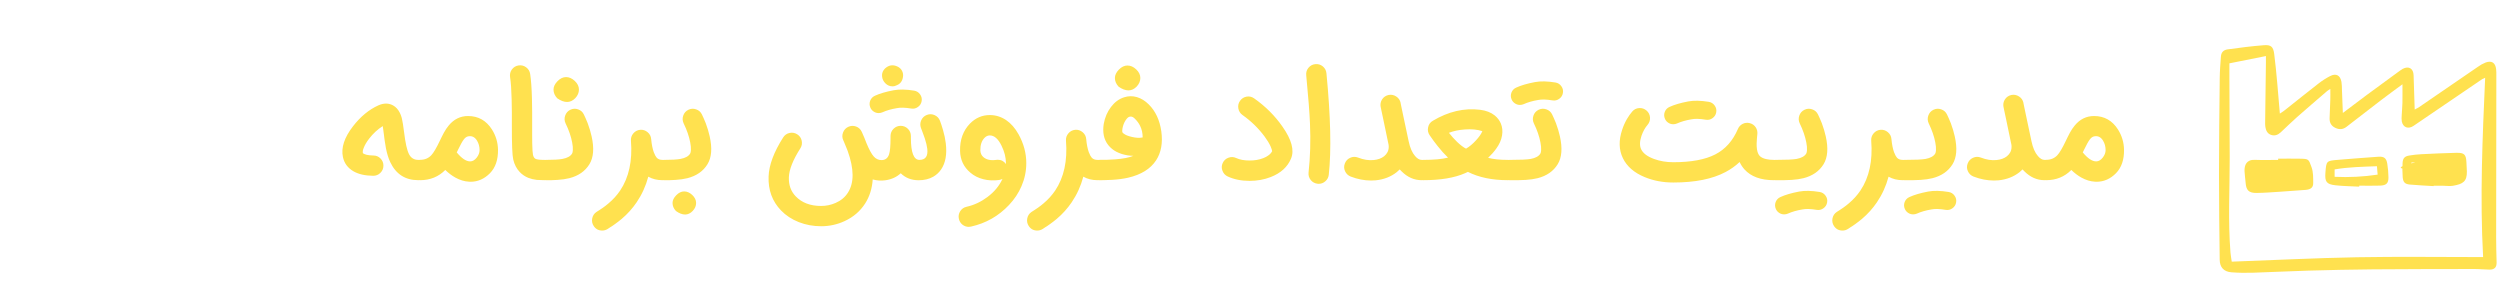 <svg width="222" height="25" viewBox="0 0 222 25" fill="none" xmlns="http://www.w3.org/2000/svg">
<path d="M37.14 16C35.988 16 35.158 15.464 34.651 14.393C34.492 14.052 34.367 13.646 34.273 13.176C34.237 12.989 34.202 12.78 34.17 12.549L34.127 12.244L34.091 11.94L34.078 11.855L34.066 11.764L34.042 11.575C34.022 11.425 34.003 11.299 33.987 11.197C33.533 11.486 33.129 11.859 32.776 12.317C32.549 12.614 32.388 12.887 32.295 13.139C32.254 13.236 32.228 13.326 32.216 13.407C32.208 13.476 32.208 13.531 32.216 13.571L32.222 13.584L32.228 13.602C32.24 13.614 32.263 13.63 32.295 13.65C32.323 13.667 32.356 13.681 32.392 13.693C32.445 13.713 32.502 13.732 32.563 13.748C32.725 13.784 32.924 13.805 33.159 13.809C33.407 13.809 33.618 13.898 33.792 14.076C33.967 14.255 34.052 14.47 34.048 14.722C34.044 14.969 33.953 15.18 33.774 15.355C33.596 15.529 33.383 15.614 33.135 15.61C32.421 15.602 31.84 15.47 31.394 15.215C30.883 14.919 30.568 14.495 30.451 13.943C30.276 13.123 30.574 12.214 31.345 11.216C32.011 10.355 32.76 9.737 33.592 9.359C33.859 9.237 34.119 9.185 34.371 9.201C34.565 9.217 34.746 9.272 34.912 9.365C35.152 9.499 35.344 9.708 35.491 9.992C35.543 10.09 35.588 10.195 35.624 10.309C35.637 10.349 35.651 10.394 35.667 10.443L35.691 10.54C35.748 10.775 35.811 11.171 35.88 11.727C35.998 12.697 36.144 13.35 36.319 13.687C36.493 14.028 36.767 14.198 37.14 14.198C37.396 14.198 37.613 14.286 37.791 14.46C37.966 14.634 38.053 14.848 38.053 15.099C38.053 15.347 37.966 15.56 37.791 15.738C37.613 15.913 37.396 16 37.14 16ZM40.559 13.535C40.997 14.066 41.395 14.332 41.752 14.332C41.963 14.332 42.158 14.219 42.336 13.991C42.503 13.776 42.586 13.555 42.586 13.328C42.586 13.015 42.509 12.733 42.355 12.482C42.16 12.165 41.896 12.041 41.563 12.11C41.425 12.139 41.297 12.232 41.18 12.39C41.054 12.557 40.888 12.855 40.681 13.285L40.559 13.535ZM41.648 16.134C41.243 16.114 40.839 15.992 40.437 15.769C40.129 15.598 39.831 15.373 39.542 15.093C38.942 15.698 38.197 16 37.308 16C37.061 16 36.848 15.911 36.669 15.732C36.495 15.558 36.408 15.345 36.408 15.093C36.408 14.845 36.495 14.634 36.669 14.46C36.848 14.281 37.061 14.192 37.308 14.192C37.71 14.192 38.039 14.058 38.294 13.79C38.497 13.575 38.751 13.147 39.055 12.506L39.226 12.153C39.291 12.019 39.352 11.901 39.408 11.8C39.55 11.54 39.697 11.321 39.847 11.143C40.309 10.583 40.882 10.303 41.563 10.303C42.472 10.303 43.18 10.702 43.688 11.502C44.032 12.05 44.211 12.648 44.223 13.297C44.235 14.186 43.998 14.88 43.511 15.379C43.012 15.886 42.436 16.14 41.782 16.14L41.648 16.134ZM48.338 16C48.005 15.996 47.784 15.988 47.675 15.976C47.395 15.943 47.141 15.882 46.914 15.793C46.617 15.671 46.364 15.499 46.153 15.276C45.873 14.983 45.68 14.612 45.575 14.162C45.489 13.805 45.449 12.794 45.453 11.13V10.558V9.974C45.449 9.54 45.443 9.156 45.434 8.823C45.414 7.975 45.368 7.314 45.294 6.839C45.258 6.592 45.313 6.366 45.459 6.163C45.609 5.965 45.806 5.847 46.049 5.81C46.297 5.774 46.52 5.829 46.719 5.975C46.922 6.125 47.041 6.322 47.078 6.565C47.159 7.101 47.212 7.817 47.236 8.714C47.244 9.067 47.251 9.473 47.255 9.931V11.928C47.255 12.228 47.257 12.484 47.261 12.695C47.273 13.251 47.295 13.602 47.328 13.748C47.372 13.934 47.449 14.054 47.559 14.107C47.681 14.168 47.94 14.198 48.338 14.198C48.586 14.198 48.797 14.286 48.971 14.46C49.15 14.634 49.239 14.848 49.239 15.099C49.239 15.347 49.15 15.56 48.971 15.738C48.797 15.913 48.586 16 48.338 16ZM48.482 16C48.235 16 48.022 15.913 47.843 15.738C47.669 15.56 47.581 15.347 47.581 15.099C47.581 14.848 47.669 14.634 47.843 14.46C48.022 14.286 48.235 14.198 48.482 14.198C49.152 14.198 49.639 14.17 49.943 14.113C50.373 14.032 50.659 13.874 50.801 13.638C50.838 13.581 50.86 13.48 50.868 13.334C50.88 13.139 50.86 12.91 50.807 12.646C50.706 12.11 50.511 11.546 50.223 10.954C50.117 10.731 50.105 10.501 50.187 10.266C50.268 10.031 50.42 9.858 50.643 9.749C50.87 9.639 51.102 9.627 51.337 9.712C51.572 9.793 51.743 9.946 51.848 10.169C51.901 10.274 51.952 10.384 52 10.497C52.065 10.648 52.128 10.798 52.189 10.948C52.339 11.354 52.455 11.741 52.536 12.11C52.772 13.161 52.706 13.985 52.341 14.582C51.96 15.203 51.365 15.617 50.558 15.823C50.249 15.901 49.896 15.951 49.499 15.976C49.34 15.988 49.166 15.996 48.975 16H48.482ZM51.41 7.953C51.41 8.233 51.3 8.489 51.081 8.72C50.862 8.943 50.621 9.055 50.357 9.055C50.085 9.055 49.793 8.945 49.48 8.726C49.261 8.491 49.152 8.233 49.152 7.953C49.152 7.701 49.269 7.454 49.505 7.21C49.744 6.967 49.998 6.845 50.266 6.845C50.538 6.845 50.795 6.959 51.039 7.186C51.286 7.417 51.41 7.673 51.41 7.953ZM53.477 20.474C53.153 20.474 52.901 20.34 52.723 20.072C52.585 19.865 52.54 19.638 52.589 19.39C52.638 19.147 52.765 18.956 52.972 18.818C53.005 18.798 53.056 18.765 53.124 18.721L53.222 18.66L53.319 18.593C53.4 18.54 53.473 18.492 53.538 18.447C53.717 18.321 53.881 18.193 54.031 18.064C54.437 17.723 54.782 17.343 55.066 16.925C55.849 15.757 56.17 14.281 56.028 12.5C56.008 12.252 56.079 12.033 56.241 11.843C56.399 11.656 56.602 11.55 56.85 11.526C57.097 11.506 57.316 11.577 57.507 11.739C57.698 11.897 57.803 12.1 57.824 12.348C57.868 12.823 57.945 13.212 58.055 13.517C58.099 13.634 58.146 13.738 58.195 13.827C58.236 13.896 58.276 13.955 58.317 14.004C58.434 14.133 58.603 14.198 58.822 14.198C59.069 14.198 59.282 14.286 59.461 14.46C59.636 14.634 59.723 14.848 59.723 15.099C59.723 15.347 59.636 15.56 59.461 15.738C59.282 15.913 59.069 16 58.822 16C58.351 16 57.933 15.896 57.568 15.69C57.345 16.521 57 17.28 56.533 17.966C56.164 18.51 55.721 19.001 55.206 19.439C55.016 19.597 54.813 19.754 54.597 19.908C54.516 19.965 54.429 20.026 54.336 20.09L54.214 20.163L54.104 20.236C54.044 20.277 54.001 20.305 53.977 20.322C53.822 20.423 53.656 20.474 53.477 20.474ZM58.966 16C58.719 16 58.506 15.913 58.327 15.738C58.153 15.56 58.065 15.347 58.065 15.099C58.065 14.848 58.153 14.634 58.327 14.46C58.506 14.286 58.719 14.198 58.966 14.198C59.636 14.198 60.123 14.17 60.427 14.113C60.857 14.032 61.143 13.874 61.285 13.638C61.322 13.581 61.344 13.48 61.352 13.334C61.364 13.139 61.344 12.91 61.291 12.646C61.19 12.11 60.995 11.546 60.707 10.954C60.602 10.731 60.589 10.501 60.671 10.266C60.752 10.031 60.904 9.858 61.127 9.749C61.354 9.639 61.586 9.627 61.821 9.712C62.056 9.793 62.227 9.946 62.332 10.169C62.385 10.274 62.436 10.384 62.484 10.497C62.549 10.648 62.612 10.798 62.673 10.948C62.823 11.354 62.939 11.741 63.02 12.11C63.255 13.161 63.191 13.985 62.825 14.582C62.444 15.203 61.849 15.617 61.042 15.823C60.733 15.901 60.38 15.951 59.983 15.976C59.825 15.988 59.65 15.996 59.459 16H58.966ZM61.815 18.021C61.815 18.285 61.714 18.522 61.511 18.733C61.308 18.944 61.084 19.05 60.841 19.05C60.585 19.05 60.313 18.946 60.025 18.739C59.822 18.524 59.721 18.285 59.721 18.021C59.721 17.79 59.831 17.562 60.05 17.339C60.269 17.112 60.502 16.998 60.75 16.998C61.005 16.998 61.245 17.102 61.468 17.309C61.699 17.528 61.815 17.765 61.815 18.021ZM72.919 20.09C72.217 20.09 71.556 19.969 70.935 19.725C70.31 19.478 69.782 19.131 69.352 18.684C68.573 17.873 68.206 16.868 68.251 15.671C68.287 14.657 68.719 13.5 69.547 12.202C69.681 11.991 69.87 11.859 70.113 11.806C70.357 11.753 70.584 11.794 70.795 11.928C71.006 12.062 71.138 12.25 71.191 12.494C71.243 12.737 71.203 12.965 71.069 13.176C70.416 14.198 70.077 15.053 70.052 15.738C70.028 16.424 70.229 16.988 70.655 17.43C71.203 18.003 71.958 18.289 72.919 18.289C73.366 18.289 73.792 18.199 74.198 18.021C74.676 17.814 75.044 17.508 75.299 17.102C75.855 16.233 75.847 15.002 75.275 13.407L75.208 13.236L75.141 13.072C75.036 12.808 74.959 12.622 74.91 12.512L74.885 12.463C74.78 12.236 74.772 12.005 74.861 11.77C74.946 11.538 75.1 11.37 75.324 11.264C75.551 11.159 75.782 11.149 76.018 11.234C76.249 11.319 76.417 11.475 76.523 11.703L76.553 11.77C76.699 12.09 76.829 12.405 76.943 12.713C77.178 13.281 77.391 13.673 77.582 13.888C77.773 14.107 78.004 14.216 78.276 14.216C78.609 14.216 78.832 14.05 78.945 13.717C79.035 13.454 79.079 12.965 79.079 12.25V12.068C79.083 11.82 79.173 11.609 79.347 11.435C79.526 11.26 79.739 11.173 79.986 11.173C80.238 11.177 80.451 11.266 80.625 11.441C80.8 11.615 80.887 11.828 80.887 12.08V12.263C80.891 13.553 81.143 14.198 81.642 14.198C82.186 14.198 82.419 13.87 82.342 13.212C82.314 12.961 82.24 12.654 82.123 12.293C82.074 12.151 82.017 11.993 81.952 11.818L81.867 11.587L81.782 11.368C81.697 11.136 81.705 10.907 81.806 10.68C81.908 10.453 82.074 10.294 82.305 10.205C82.537 10.116 82.766 10.122 82.993 10.223C83.221 10.325 83.379 10.491 83.468 10.723C83.513 10.84 83.555 10.96 83.596 11.082C83.649 11.24 83.697 11.398 83.742 11.556C83.86 11.962 83.941 12.35 83.985 12.719C84.103 13.701 83.963 14.48 83.565 15.056C83.383 15.32 83.153 15.531 82.878 15.69C82.508 15.901 82.074 16.006 81.575 16.006C80.934 16.006 80.404 15.799 79.986 15.385C79.629 15.718 79.181 15.925 78.641 16.006C78.239 16.063 77.858 16.039 77.497 15.933C77.444 16.741 77.219 17.455 76.821 18.076C76.383 18.757 75.776 19.277 75.001 19.634C74.344 19.938 73.65 20.09 72.919 20.09ZM78.026 10.041C77.868 10.041 77.724 9.998 77.594 9.913C77.456 9.828 77.355 9.71 77.29 9.56C77.201 9.357 77.194 9.152 77.272 8.945C77.353 8.738 77.495 8.59 77.698 8.501C78.12 8.306 78.674 8.144 79.359 8.014C79.854 7.921 80.461 7.933 81.179 8.05C81.398 8.087 81.573 8.197 81.703 8.379C81.833 8.558 81.879 8.757 81.843 8.976C81.806 9.195 81.697 9.369 81.514 9.499C81.336 9.629 81.137 9.676 80.918 9.639C80.382 9.55 79.958 9.538 79.645 9.603C79.154 9.684 78.724 9.808 78.355 9.974C78.249 10.019 78.14 10.041 78.026 10.041ZM79.25 7.667C79.01 7.667 78.801 7.578 78.623 7.399C78.452 7.229 78.355 7.032 78.331 6.809C78.302 6.59 78.351 6.391 78.477 6.212C78.509 6.168 78.546 6.125 78.586 6.084C78.923 5.776 79.292 5.717 79.694 5.908C79.873 5.989 80.009 6.117 80.102 6.291C80.191 6.47 80.218 6.659 80.181 6.857C80.124 7.202 79.948 7.438 79.651 7.563C79.526 7.632 79.392 7.667 79.25 7.667ZM89.326 14.563V14.484C89.326 13.981 89.196 13.466 88.936 12.938C88.64 12.33 88.293 12.025 87.895 12.025C87.721 12.025 87.565 12.096 87.427 12.238C87.171 12.498 87.047 12.871 87.055 13.358C87.063 13.606 87.155 13.805 87.329 13.955C87.601 14.186 87.978 14.267 88.461 14.198C88.506 14.19 88.551 14.186 88.595 14.186C88.904 14.186 89.147 14.312 89.326 14.563ZM85.467 19.95C85.3 19.817 85.195 19.646 85.15 19.439C85.093 19.196 85.132 18.968 85.266 18.757C85.4 18.546 85.588 18.415 85.832 18.362C86.497 18.212 87.114 17.924 87.682 17.497C88.291 17.043 88.737 16.505 89.021 15.884C88.928 15.933 88.829 15.966 88.723 15.982C88.236 16.051 87.769 16.028 87.323 15.915C86.877 15.805 86.491 15.61 86.167 15.33C85.574 14.831 85.27 14.186 85.254 13.395C85.233 12.405 85.528 11.597 86.136 10.972C86.631 10.469 87.218 10.217 87.895 10.217C88.411 10.217 88.889 10.364 89.332 10.656C89.77 10.952 90.141 11.374 90.446 11.922C90.904 12.745 91.134 13.6 91.134 14.484C91.134 15.194 90.992 15.878 90.707 16.536C90.448 17.14 90.079 17.696 89.6 18.203C88.674 19.186 87.55 19.825 86.228 20.121C86.163 20.137 86.096 20.145 86.027 20.145C85.82 20.145 85.633 20.08 85.467 19.95ZM92.109 20.474C91.784 20.474 91.532 20.34 91.354 20.072C91.216 19.865 91.171 19.638 91.22 19.39C91.269 19.147 91.396 18.956 91.603 18.818C91.636 18.798 91.686 18.765 91.755 18.721L91.853 18.66L91.95 18.593C92.031 18.54 92.105 18.492 92.169 18.447C92.348 18.321 92.512 18.193 92.662 18.064C93.068 17.723 93.413 17.343 93.697 16.925C94.48 15.757 94.801 14.281 94.659 12.5C94.639 12.252 94.71 12.033 94.872 11.843C95.03 11.656 95.233 11.55 95.481 11.526C95.728 11.506 95.947 11.577 96.138 11.739C96.329 11.897 96.434 12.1 96.455 12.348C96.499 12.823 96.576 13.212 96.686 13.517C96.731 13.634 96.777 13.738 96.826 13.827C96.867 13.896 96.907 13.955 96.948 14.004C97.065 14.133 97.234 14.198 97.453 14.198C97.7 14.198 97.913 14.286 98.092 14.46C98.266 14.634 98.354 14.848 98.354 15.099C98.354 15.347 98.266 15.56 98.092 15.738C97.913 15.913 97.7 16 97.453 16C96.982 16 96.564 15.896 96.199 15.69C95.976 16.521 95.631 17.28 95.164 17.966C94.795 18.51 94.353 19.001 93.837 19.439C93.647 19.597 93.444 19.754 93.228 19.908C93.147 19.965 93.06 20.026 92.967 20.09L92.845 20.163L92.736 20.236C92.675 20.277 92.632 20.305 92.608 20.322C92.453 20.423 92.287 20.474 92.109 20.474ZM100.385 10.357H100.367C100.237 10.353 100.101 10.459 99.959 10.674C99.817 10.889 99.722 11.136 99.673 11.416C99.644 11.575 99.647 11.69 99.679 11.764C99.691 11.788 99.709 11.808 99.734 11.824L99.758 11.843L99.782 11.861C99.929 11.983 100.172 12.082 100.513 12.159C100.886 12.248 101.205 12.263 101.469 12.202C101.469 11.82 101.391 11.475 101.237 11.167C101.128 10.944 100.969 10.731 100.762 10.528C100.645 10.41 100.527 10.351 100.409 10.351L100.385 10.357ZM97.585 16C97.338 16 97.124 15.913 96.946 15.738C96.772 15.56 96.684 15.347 96.684 15.099C96.684 14.848 96.772 14.634 96.946 14.46C97.124 14.286 97.338 14.198 97.585 14.198L97.725 14.192H98.236C98.529 14.184 98.798 14.17 99.046 14.15C99.736 14.097 100.267 13.993 100.641 13.839C100.304 13.835 99.963 13.78 99.618 13.675C99.269 13.561 98.983 13.413 98.76 13.23C98.232 12.804 97.969 12.234 97.969 11.52C97.969 11.354 97.983 11.183 98.011 11.009C98.113 10.432 98.328 9.929 98.656 9.499C98.981 9.069 99.369 8.783 99.819 8.641C100.192 8.519 100.572 8.513 100.957 8.623C101.339 8.736 101.69 8.953 102.01 9.274C102.611 9.87 102.982 10.666 103.124 11.66C103.266 12.687 103.112 13.545 102.662 14.235C102.162 14.998 101.333 15.513 100.172 15.781C99.75 15.878 99.277 15.941 98.754 15.97C98.559 15.982 98.348 15.99 98.121 15.994C98.035 15.998 97.942 16 97.841 16H97.585ZM101.262 6.924C101.262 7.204 101.152 7.46 100.933 7.691C100.714 7.914 100.472 8.026 100.209 8.026C99.937 8.026 99.644 7.917 99.332 7.697C99.113 7.462 99.003 7.204 99.003 6.924C99.003 6.673 99.121 6.425 99.356 6.182C99.596 5.938 99.849 5.817 100.117 5.817C100.389 5.817 100.647 5.93 100.89 6.157C101.138 6.389 101.262 6.644 101.262 6.924ZM110.964 16.061C110.233 16.061 109.586 15.931 109.022 15.671C108.795 15.566 108.639 15.395 108.553 15.16C108.464 14.929 108.472 14.699 108.578 14.472C108.683 14.245 108.854 14.089 109.089 14.004C109.32 13.918 109.55 13.928 109.777 14.034C110.093 14.18 110.483 14.253 110.945 14.253C111.404 14.257 111.818 14.186 112.187 14.04C112.354 13.975 112.498 13.898 112.619 13.809C112.782 13.695 112.897 13.567 112.966 13.425C112.962 13.385 112.95 13.332 112.93 13.267C112.905 13.186 112.871 13.095 112.826 12.993C112.705 12.725 112.526 12.433 112.291 12.117C111.743 11.382 111.09 10.747 110.331 10.211C110.128 10.065 110.006 9.87 109.965 9.627C109.921 9.379 109.972 9.154 110.118 8.951C110.26 8.748 110.454 8.625 110.702 8.58C110.945 8.539 111.169 8.592 111.372 8.738C112.374 9.444 113.212 10.28 113.885 11.246C114.697 12.403 114.951 13.346 114.646 14.076C114.338 14.823 113.737 15.371 112.845 15.72C112.268 15.947 111.641 16.061 110.964 16.061ZM117.003 16.317C116.756 16.288 116.553 16.179 116.394 15.988C116.24 15.793 116.175 15.572 116.2 15.324C116.35 13.961 116.392 12.514 116.327 10.984C116.291 10.051 116.179 8.617 115.993 6.681C115.968 6.429 116.035 6.208 116.194 6.017C116.352 5.827 116.555 5.719 116.802 5.695C117.05 5.67 117.271 5.737 117.466 5.896C117.656 6.054 117.764 6.257 117.788 6.504C118.162 10.364 118.231 13.368 117.995 15.519C117.971 15.746 117.872 15.937 117.697 16.091C117.527 16.245 117.328 16.323 117.1 16.323L117.003 16.317ZM126.244 14.198C126.495 14.198 126.708 14.286 126.883 14.46C127.061 14.639 127.151 14.852 127.151 15.099C127.151 15.347 127.061 15.56 126.883 15.738C126.708 15.913 126.495 16 126.244 16C125.578 16 124.984 15.738 124.46 15.215C124.407 15.166 124.353 15.109 124.296 15.044C124.211 15.13 124.121 15.211 124.028 15.288C123.509 15.698 122.888 15.939 122.165 16.012C122.031 16.024 121.894 16.03 121.751 16.03C121.151 16.03 120.546 15.913 119.938 15.677C119.706 15.584 119.54 15.424 119.438 15.197C119.337 14.969 119.333 14.74 119.426 14.509C119.516 14.277 119.674 14.111 119.901 14.01C120.128 13.908 120.358 13.902 120.589 13.991C121.084 14.186 121.553 14.259 121.995 14.21C122.364 14.174 122.669 14.062 122.908 13.876C123.042 13.766 123.145 13.64 123.218 13.498C123.308 13.312 123.338 13.103 123.31 12.871C123.156 12.141 122.993 11.362 122.823 10.534C122.766 10.274 122.713 10.027 122.665 9.791C122.648 9.714 122.634 9.643 122.622 9.578L122.616 9.548L122.61 9.523V9.511L122.604 9.505C122.555 9.262 122.598 9.034 122.731 8.823C122.869 8.617 123.06 8.487 123.304 8.434C123.547 8.385 123.774 8.43 123.985 8.568C124.192 8.702 124.322 8.89 124.375 9.134V9.14V9.158C124.379 9.174 124.383 9.193 124.387 9.213C124.403 9.278 124.418 9.349 124.43 9.426C124.482 9.666 124.535 9.917 124.588 10.181C124.762 11.013 124.929 11.798 125.087 12.537C125.209 13.121 125.4 13.561 125.659 13.857C125.854 14.085 126.049 14.198 126.244 14.198ZM128.663 11.794C128.894 12.086 129.137 12.356 129.393 12.604C129.697 12.892 129.961 13.09 130.184 13.2C130.481 13.03 130.775 12.784 131.067 12.463C131.351 12.155 131.54 11.883 131.633 11.648C131.207 11.502 130.688 11.451 130.075 11.496C129.531 11.536 129.06 11.636 128.663 11.794ZM133.885 16C132.505 16 131.327 15.755 130.349 15.264L130.099 15.379C129.158 15.793 127.922 16 126.392 16C126.145 16 125.932 15.913 125.753 15.738C125.579 15.56 125.491 15.347 125.491 15.099C125.491 14.848 125.579 14.634 125.753 14.46C125.932 14.286 126.145 14.198 126.392 14.198C127.325 14.198 128.056 14.131 128.583 13.997C128.275 13.701 127.971 13.362 127.67 12.981C127.443 12.701 127.204 12.376 126.952 12.007C126.806 11.792 126.761 11.556 126.818 11.301C126.871 11.045 127.011 10.852 127.238 10.723C128.622 9.899 130.02 9.574 131.432 9.749C131.964 9.814 132.398 9.982 132.735 10.254C132.865 10.359 132.978 10.479 133.076 10.613C133.149 10.719 133.212 10.828 133.264 10.942C133.41 11.279 133.449 11.644 133.38 12.037C133.315 12.431 133.145 12.816 132.869 13.194C132.666 13.478 132.424 13.752 132.144 14.016C132.611 14.137 133.191 14.198 133.885 14.198C134.137 14.198 134.35 14.286 134.524 14.46C134.699 14.634 134.786 14.848 134.786 15.099C134.786 15.347 134.699 15.56 134.524 15.738C134.35 15.913 134.137 16 133.885 16ZM134.04 16C133.792 16 133.579 15.913 133.401 15.738C133.226 15.56 133.139 15.347 133.139 15.099C133.139 14.848 133.226 14.634 133.401 14.46C133.579 14.286 133.792 14.198 134.04 14.198C134.993 14.198 135.622 14.17 135.927 14.113C136.357 14.032 136.643 13.874 136.785 13.638C136.821 13.581 136.844 13.48 136.852 13.334C136.864 13.139 136.844 12.91 136.791 12.646C136.69 12.11 136.495 11.546 136.207 10.954C136.101 10.731 136.089 10.501 136.17 10.266C136.251 10.031 136.403 9.858 136.627 9.749C136.854 9.639 137.085 9.627 137.321 9.712C137.556 9.793 137.726 9.946 137.832 10.169C137.885 10.274 137.935 10.384 137.984 10.497C138.049 10.648 138.112 10.798 138.173 10.948C138.323 11.354 138.439 11.741 138.52 12.11C138.755 13.161 138.69 13.985 138.325 14.582C137.943 15.203 137.349 15.617 136.541 15.823C136.233 15.901 135.88 15.951 135.482 15.976C135.324 15.988 135.109 15.996 134.837 16H134.04ZM134.971 9.317C134.813 9.317 134.669 9.274 134.539 9.189C134.401 9.103 134.299 8.986 134.234 8.836C134.145 8.633 134.139 8.428 134.216 8.221C134.297 8.014 134.439 7.866 134.642 7.777C135.064 7.582 135.618 7.419 136.304 7.29C136.799 7.196 137.406 7.208 138.124 7.326C138.343 7.363 138.518 7.472 138.647 7.655C138.777 7.833 138.824 8.032 138.787 8.251C138.751 8.47 138.641 8.645 138.459 8.775C138.28 8.905 138.081 8.951 137.862 8.915C137.327 8.826 136.903 8.813 136.59 8.878C136.099 8.959 135.669 9.083 135.3 9.25C135.194 9.294 135.085 9.317 134.971 9.317ZM148.586 16.207C147.669 16.207 146.822 16.047 146.047 15.726C145.114 15.341 144.469 14.781 144.112 14.046C143.755 13.307 143.732 12.47 144.045 11.532C144.15 11.204 144.292 10.883 144.471 10.57C144.625 10.311 144.781 10.09 144.94 9.907C145.102 9.716 145.307 9.613 145.554 9.597C145.802 9.58 146.021 9.653 146.212 9.816C146.398 9.978 146.502 10.183 146.522 10.43C146.538 10.682 146.465 10.901 146.303 11.088C146.08 11.344 145.899 11.67 145.761 12.068C145.599 12.559 145.591 12.957 145.737 13.261C145.907 13.614 146.285 13.898 146.869 14.113C147.397 14.308 147.969 14.405 148.586 14.405C150.176 14.405 151.42 14.174 152.317 13.711C153.21 13.253 153.879 12.5 154.326 11.453C154.411 11.25 154.555 11.098 154.758 10.996C154.957 10.899 155.164 10.879 155.379 10.936C155.594 10.988 155.766 11.106 155.896 11.289C156.022 11.471 156.075 11.674 156.054 11.897L156.048 11.952L156.036 12.074L156.024 12.202L156.006 12.457C155.989 12.656 155.985 12.833 155.993 12.987C156.01 13.381 156.095 13.663 156.249 13.833C156.371 13.967 156.562 14.064 156.821 14.125C157.02 14.174 157.253 14.198 157.521 14.198C157.773 14.202 157.984 14.29 158.154 14.46C158.329 14.634 158.416 14.848 158.416 15.099C158.416 15.347 158.329 15.558 158.154 15.732C157.976 15.911 157.763 16 157.515 16C156.355 16 155.486 15.681 154.91 15.044C154.735 14.85 154.591 14.63 154.478 14.387C154.109 14.736 153.693 15.032 153.23 15.276C152.065 15.896 150.517 16.207 148.586 16.207ZM148.586 11.033C148.427 11.033 148.283 10.99 148.153 10.905C148.015 10.82 147.914 10.702 147.849 10.552C147.76 10.349 147.754 10.144 147.831 9.937C147.912 9.73 148.054 9.582 148.257 9.493C148.679 9.298 149.233 9.136 149.919 9.006C150.414 8.913 151.02 8.925 151.739 9.043C151.958 9.079 152.132 9.189 152.262 9.371C152.392 9.55 152.439 9.749 152.402 9.968C152.366 10.187 152.256 10.361 152.073 10.491C151.895 10.621 151.696 10.668 151.477 10.631C150.941 10.542 150.517 10.53 150.205 10.595C149.714 10.676 149.284 10.8 148.914 10.966C148.809 11.011 148.699 11.033 148.586 11.033ZM157.648 16C157.4 16 157.187 15.913 157.008 15.738C156.834 15.56 156.747 15.347 156.747 15.099C156.747 14.848 156.834 14.634 157.008 14.46C157.187 14.286 157.4 14.198 157.648 14.198C158.601 14.198 159.23 14.17 159.535 14.113C159.965 14.032 160.251 13.874 160.393 13.638C160.429 13.581 160.452 13.48 160.46 13.334C160.472 13.139 160.452 12.91 160.399 12.646C160.297 12.11 160.103 11.546 159.815 10.954C159.709 10.731 159.697 10.501 159.778 10.266C159.859 10.031 160.011 9.858 160.235 9.749C160.462 9.639 160.693 9.627 160.928 9.712C161.164 9.793 161.334 9.946 161.44 10.169C161.493 10.274 161.543 10.384 161.592 10.497C161.657 10.648 161.72 10.798 161.781 10.948C161.931 11.354 162.046 11.741 162.128 12.11C162.363 13.161 162.298 13.985 161.933 14.582C161.551 15.203 160.957 15.617 160.149 15.823C159.841 15.901 159.488 15.951 159.09 15.976C158.932 15.988 158.717 15.996 158.445 16H157.648ZM158.433 19.037C158.275 19.037 158.13 18.995 158.001 18.91C157.863 18.824 157.761 18.707 157.696 18.556C157.607 18.354 157.601 18.149 157.678 17.942C157.759 17.735 157.901 17.587 158.104 17.497C158.526 17.303 159.08 17.14 159.766 17.01C160.261 16.917 160.868 16.929 161.586 17.047C161.805 17.084 161.979 17.193 162.109 17.376C162.239 17.554 162.286 17.753 162.249 17.972C162.213 18.191 162.103 18.366 161.921 18.496C161.742 18.625 161.543 18.672 161.324 18.636C160.788 18.546 160.364 18.534 160.052 18.599C159.561 18.68 159.131 18.804 158.761 18.97C158.656 19.015 158.546 19.037 158.433 19.037ZM163.614 20.474C163.289 20.474 163.037 20.34 162.859 20.072C162.721 19.865 162.676 19.638 162.725 19.39C162.774 19.147 162.901 18.956 163.108 18.818C163.141 18.798 163.192 18.765 163.261 18.721L163.358 18.66L163.455 18.593C163.536 18.54 163.61 18.492 163.674 18.447C163.853 18.321 164.017 18.193 164.168 18.064C164.573 17.723 164.918 17.343 165.202 16.925C165.985 15.757 166.306 14.281 166.164 12.5C166.144 12.252 166.215 12.033 166.377 11.843C166.535 11.656 166.738 11.55 166.986 11.526C167.233 11.506 167.452 11.577 167.643 11.739C167.834 11.897 167.939 12.1 167.96 12.348C168.004 12.823 168.081 13.212 168.191 13.517C168.236 13.634 168.282 13.738 168.331 13.827C168.372 13.896 168.412 13.955 168.453 14.004C168.57 14.133 168.739 14.198 168.958 14.198C169.205 14.198 169.419 14.286 169.597 14.46C169.772 14.634 169.859 14.848 169.859 15.099C169.859 15.347 169.772 15.56 169.597 15.738C169.419 15.913 169.205 16 168.958 16C168.487 16 168.069 15.896 167.704 15.69C167.481 16.521 167.136 17.28 166.669 17.966C166.3 18.51 165.858 19.001 165.342 19.439C165.152 19.597 164.949 19.754 164.734 19.908C164.652 19.965 164.565 20.026 164.472 20.09L164.35 20.163L164.241 20.236C164.18 20.277 164.137 20.305 164.113 20.322C163.959 20.423 163.792 20.474 163.614 20.474ZM169.102 16C168.855 16 168.642 15.913 168.463 15.738C168.289 15.56 168.201 15.347 168.201 15.099C168.201 14.848 168.289 14.634 168.463 14.46C168.642 14.286 168.855 14.198 169.102 14.198C170.056 14.198 170.685 14.17 170.989 14.113C171.419 14.032 171.706 13.874 171.848 13.638C171.884 13.581 171.906 13.48 171.915 13.334C171.927 13.139 171.906 12.91 171.854 12.646C171.752 12.11 171.557 11.546 171.269 10.954C171.164 10.731 171.152 10.501 171.233 10.266C171.314 10.031 171.466 9.858 171.689 9.749C171.917 9.639 172.148 9.627 172.383 9.712C172.619 9.793 172.789 9.946 172.895 10.169C172.947 10.274 172.998 10.384 173.047 10.497C173.112 10.648 173.175 10.798 173.235 10.948C173.386 11.354 173.501 11.741 173.582 12.11C173.818 13.161 173.753 13.985 173.388 14.582C173.006 15.203 172.412 15.617 171.604 15.823C171.296 15.901 170.943 15.951 170.545 15.976C170.387 15.988 170.172 15.996 169.9 16H169.102ZM169.888 19.037C169.729 19.037 169.585 18.995 169.455 18.91C169.317 18.824 169.216 18.707 169.151 18.556C169.062 18.354 169.056 18.149 169.133 17.942C169.214 17.735 169.356 17.587 169.559 17.497C169.981 17.303 170.535 17.14 171.221 17.01C171.716 16.917 172.322 16.929 173.041 17.047C173.26 17.084 173.434 17.193 173.564 17.376C173.694 17.554 173.741 17.753 173.704 17.972C173.668 18.191 173.558 18.366 173.375 18.496C173.197 18.625 172.998 18.672 172.779 18.636C172.243 18.546 171.819 18.534 171.507 18.599C171.016 18.68 170.586 18.804 170.216 18.97C170.111 19.015 170.001 19.037 169.888 19.037ZM181.551 14.198C181.803 14.198 182.016 14.286 182.19 14.46C182.369 14.639 182.458 14.852 182.458 15.099C182.458 15.347 182.369 15.56 182.19 15.738C182.016 15.913 181.803 16 181.551 16C180.885 16 180.291 15.738 179.767 15.215C179.715 15.166 179.66 15.109 179.603 15.044C179.518 15.13 179.429 15.211 179.335 15.288C178.816 15.698 178.195 15.939 177.473 16.012C177.339 16.024 177.201 16.03 177.059 16.03C176.458 16.03 175.854 15.913 175.245 15.677C175.014 15.584 174.847 15.424 174.746 15.197C174.644 14.969 174.64 14.74 174.734 14.509C174.823 14.277 174.981 14.111 175.208 14.01C175.436 13.908 175.665 13.902 175.896 13.991C176.391 14.186 176.86 14.259 177.302 14.21C177.672 14.174 177.976 14.062 178.215 13.876C178.349 13.766 178.453 13.64 178.526 13.498C178.615 13.312 178.645 13.103 178.617 12.871C178.463 12.141 178.301 11.362 178.13 10.534C178.073 10.274 178.021 10.027 177.972 9.791C177.956 9.714 177.941 9.643 177.929 9.578L177.923 9.548L177.917 9.523V9.511L177.911 9.505C177.862 9.262 177.905 9.034 178.039 8.823C178.177 8.617 178.367 8.487 178.611 8.434C178.854 8.385 179.082 8.43 179.293 8.568C179.5 8.702 179.63 8.89 179.682 9.134V9.14V9.158C179.686 9.174 179.69 9.193 179.694 9.213C179.711 9.278 179.725 9.349 179.737 9.426C179.79 9.666 179.843 9.917 179.895 10.181C180.07 11.013 180.236 11.798 180.394 12.537C180.516 13.121 180.707 13.561 180.967 13.857C181.161 14.085 181.356 14.198 181.551 14.198ZM184.95 13.535C185.388 14.066 185.786 14.332 186.143 14.332C186.354 14.332 186.549 14.219 186.727 13.991C186.894 13.776 186.977 13.555 186.977 13.328C186.977 13.015 186.9 12.733 186.746 12.482C186.551 12.165 186.287 12.041 185.954 12.11C185.816 12.139 185.688 12.232 185.571 12.39C185.445 12.557 185.279 12.855 185.072 13.285L184.95 13.535ZM186.039 16.134C185.634 16.114 185.23 15.992 184.828 15.769C184.52 15.598 184.221 15.373 183.933 15.093C183.333 15.698 182.588 16 181.699 16C181.452 16 181.239 15.911 181.06 15.732C180.886 15.558 180.799 15.345 180.799 15.093C180.799 14.845 180.886 14.634 181.06 14.46C181.239 14.281 181.452 14.192 181.699 14.192C182.101 14.192 182.43 14.058 182.686 13.79C182.888 13.575 183.142 13.147 183.446 12.506L183.617 12.153C183.682 12.019 183.743 11.901 183.799 11.8C183.941 11.54 184.088 11.321 184.238 11.143C184.7 10.583 185.272 10.303 185.954 10.303C186.863 10.303 187.571 10.702 188.079 11.502C188.424 12.05 188.602 12.648 188.614 13.297C188.626 14.186 188.389 14.88 187.902 15.379C187.403 15.886 186.827 16.14 186.173 16.14L186.039 16.134Z" fill="#FFE14F"/>
<path d="M208.045 10.031C208.818 9.449 209.475 8.946 210.141 8.454C211.123 7.728 212.11 7.01 213.095 6.289C213.179 6.225 213.268 6.166 213.361 6.114C213.9 5.831 214.312 6.082 214.327 6.686C214.352 7.675 214.39 8.664 214.425 9.73C214.603 9.63 214.723 9.575 214.831 9.501C216.567 8.311 218.303 7.122 220.039 5.931C220.253 5.775 220.486 5.646 220.732 5.548C221.269 5.357 221.59 5.574 221.656 6.142C221.673 6.318 221.679 6.495 221.675 6.672C221.669 11.486 221.664 16.301 221.658 21.116C221.658 21.84 221.677 22.565 221.698 23.289C221.711 23.728 221.524 23.946 221.066 23.942C220.625 23.938 220.183 23.887 219.741 23.888C216.732 23.892 213.723 23.893 210.714 23.918C208.803 23.934 206.891 23.977 204.981 24.031C203.336 24.077 201.692 24.168 200.047 24.218C199.411 24.24 198.774 24.227 198.139 24.179C197.469 24.125 197.116 23.727 197.109 23.066C197.081 20.536 197.045 18.005 197.047 15.475C197.048 12.625 197.081 9.776 197.112 6.926C197.119 6.291 197.171 5.655 197.217 5.021C197.243 4.665 197.424 4.439 197.82 4.384C198.887 4.236 199.958 4.098 201.032 4.015C201.667 3.966 201.864 4.15 201.948 4.778C202.065 5.654 202.14 6.536 202.223 7.416C202.304 8.279 202.371 9.142 202.451 10.088C202.614 9.978 202.74 9.904 202.853 9.814C203.866 9.013 204.871 8.201 205.891 7.41C206.213 7.16 206.556 6.94 206.917 6.754C207.441 6.485 207.815 6.683 207.921 7.265C207.953 7.511 207.968 7.758 207.966 8.006C207.992 8.64 208.016 9.276 208.045 10.031ZM220.5 22.829C220.21 17.506 220.444 12.227 220.682 6.904C220.592 6.939 220.504 6.981 220.419 7.028C218.386 8.408 216.354 9.791 214.324 11.175C213.867 11.488 213.394 11.335 213.281 10.789C213.256 10.614 213.253 10.437 213.271 10.261C213.288 9.89 213.327 9.52 213.335 9.149C213.347 8.629 213.338 8.109 213.338 7.483C212.648 7.995 212.036 8.438 211.436 8.896C210.409 9.68 209.39 10.473 208.368 11.262C208.056 11.502 207.736 11.527 207.376 11.354C207.006 11.177 206.858 10.888 206.868 10.502C206.883 9.954 206.915 9.407 206.931 8.859C206.941 8.557 206.933 8.254 206.933 7.895C206.794 7.988 206.716 8.028 206.651 8.084C205.753 8.858 204.851 9.627 203.962 10.411C203.472 10.844 203.006 11.305 202.527 11.752C202.276 11.986 201.986 12.093 201.65 11.971C201.329 11.853 201.214 11.572 201.163 11.265C201.143 11.107 201.137 10.947 201.146 10.788C201.167 9.054 201.189 7.32 201.213 5.586C201.215 5.4 201.213 5.213 201.213 4.977L197.972 5.624C197.972 6.12 197.971 6.577 197.972 7.034C197.981 9.352 197.996 11.671 197.998 13.989C198.001 16.801 197.843 19.615 198.066 22.426C198.087 22.684 198.137 22.94 198.179 23.235C201.921 23.099 205.612 22.911 209.306 22.844C213.021 22.777 216.737 22.829 220.5 22.829Z" fill="#FFE14F"/>
<path d="M202.3 14.09C202.953 14.09 203.607 14.078 204.26 14.093C205.02 14.109 205.003 14.123 205.268 14.856C205.424 15.289 205.411 15.795 205.412 16.269C205.413 16.654 205.19 16.824 204.738 16.862C203.999 16.924 203.259 16.975 202.519 17.022C201.814 17.067 201.109 17.124 200.404 17.134C199.685 17.143 199.456 16.899 199.408 16.197C199.385 15.863 199.326 15.53 199.314 15.196C199.295 14.662 199.488 14.162 200.234 14.194C200.921 14.224 201.61 14.2 202.299 14.2L202.3 14.09ZM200.341 16.253C200.324 16.515 200.365 15.884 200.341 16.253L199.986 15.025C200.109 15.451 200.215 15.817 200.341 16.253Z" fill="#FFE14F"/>
<path d="M216.108 16.526C215.403 16.482 214.698 16.455 213.996 16.388C213.56 16.347 213.399 16.184 213.36 15.75C213.328 15.328 213.324 14.905 213.348 14.482C213.368 14.054 213.528 13.879 213.942 13.811C214.29 13.752 214.641 13.714 214.993 13.695C216.033 13.644 217.072 13.593 218.113 13.57C218.838 13.554 218.986 13.715 219.019 14.422C219.031 14.687 219.051 14.951 219.057 15.216C219.077 16.102 218.733 16.348 217.804 16.499C217.529 16.543 217.24 16.497 216.958 16.495C216.675 16.494 216.392 16.495 216.109 16.495L216.108 16.526ZM213.498 15C212.211 14.831 215.423 14.281 214.133 14.436C214.094 14.854 214.061 15.213 214.022 15.632L213.498 15Z" fill="#FFE14F"/>
<path d="M209.498 16.574C208.794 16.536 208.085 16.532 207.385 16.453C206.587 16.363 206.435 16.136 206.497 15.331C206.577 14.294 206.58 14.281 207.597 14.195C208.792 14.093 209.989 14.006 211.185 13.919C211.697 13.882 211.909 14.033 211.99 14.539C212.055 14.939 212.09 15.343 212.095 15.748C212.101 16.272 211.911 16.462 211.354 16.482C210.737 16.505 210.118 16.487 209.5 16.487C209.499 16.516 209.499 16.545 209.498 16.574ZM211.134 15.507C211.111 15.233 211.093 15.012 211.073 14.761C209.783 14.809 208.543 14.831 207.314 15.044V15.701C208.59 15.762 209.87 15.697 211.134 15.507H211.134Z" fill="#FFE14F"/>
</svg>
